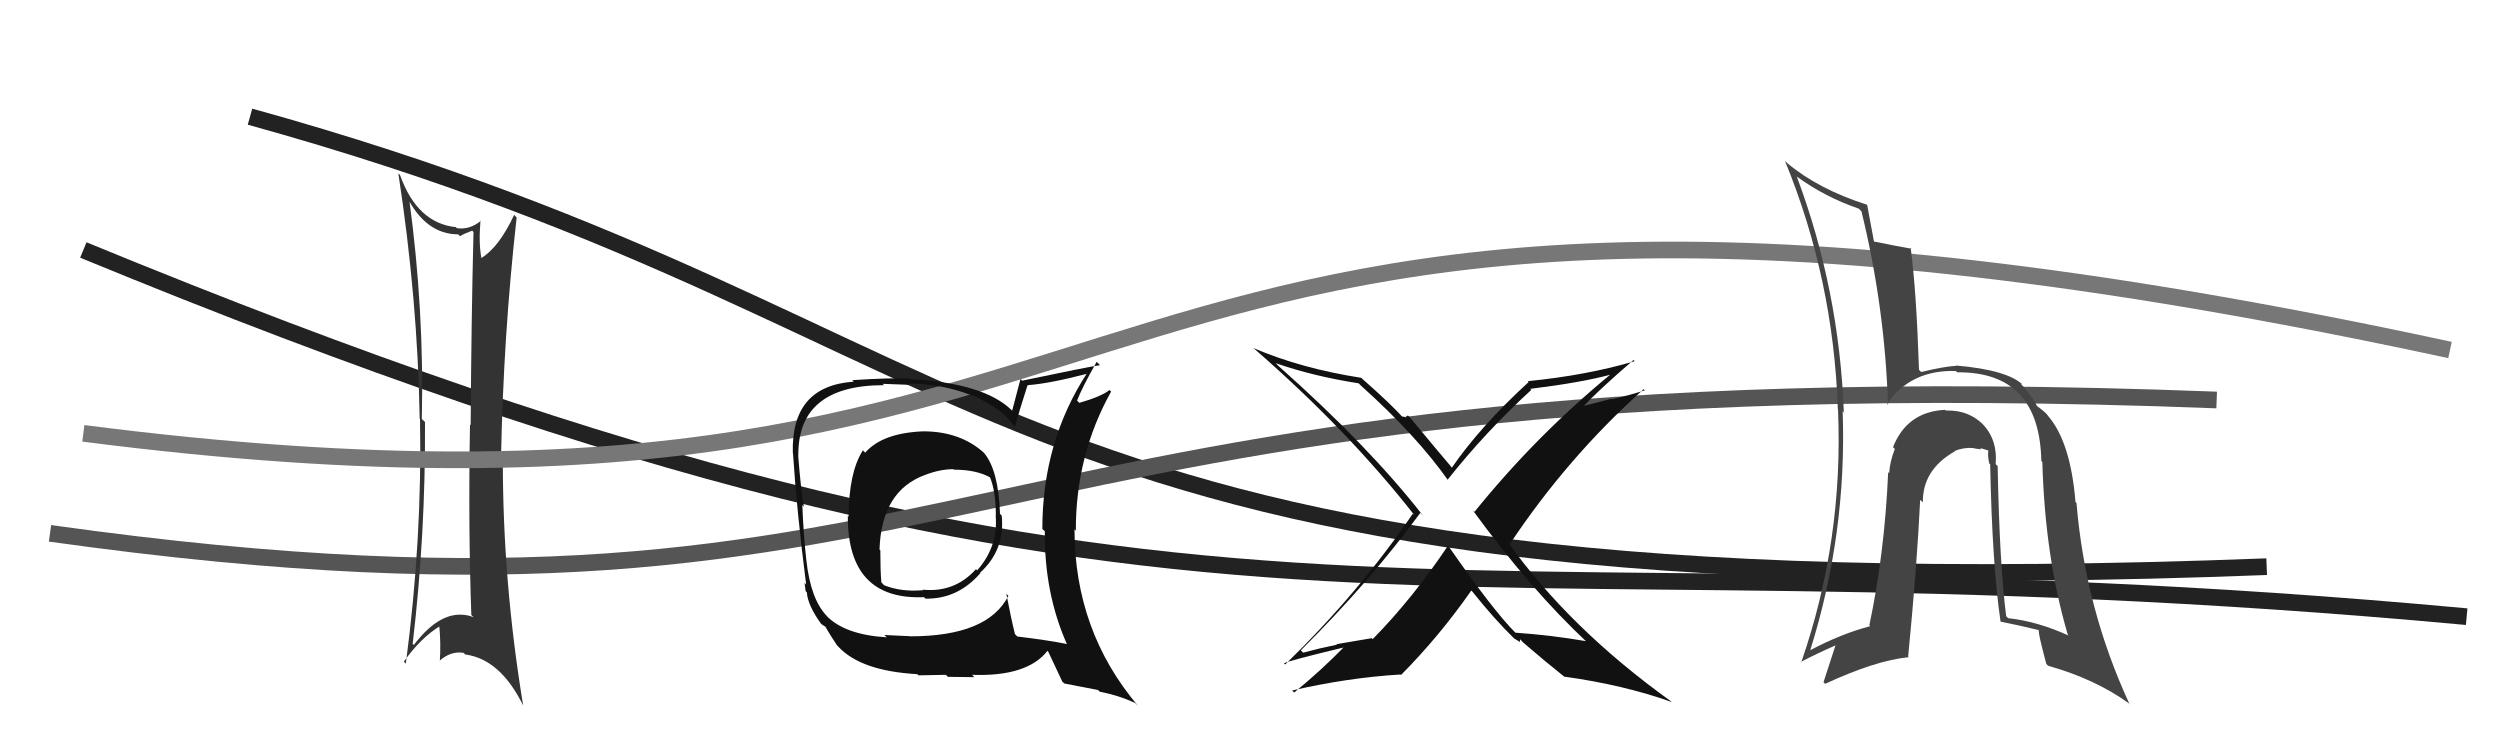 <svg xmlns="http://www.w3.org/2000/svg" width="150" height="44" viewBox="0,0,150,44"><path d="M5 15 C73 43,83 31,148 37" stroke="#222" fill="none"/><path d="M15 7 C62 20,58 37,136 34" stroke="#222" fill="none"/><path d="M3 32 C60 40,55 21,133 24" stroke="#555" fill="none"/><path fill="#333" d="M24.49 11.86L24.53 11.90L24.38 11.75Q25.54 14.06 27.49 14.06L27.51 14.08L27.60 14.17Q27.91 13.99 28.33 13.84L28.35 13.86L28.41 13.92Q28.28 19.12 28.24 25.51L28.14 25.41L28.20 25.47Q28.09 31.64 28.28 36.90L28.40 37.02L28.43 37.04Q28.03 36.88 27.65 36.88L27.66 36.89L27.66 36.88Q26.24 36.84 24.83 38.70L24.82 38.69L24.76 38.63Q25.54 32.02 25.50 25.32L25.48 25.30L25.31 25.14Q25.46 18.63 24.55 11.93ZM24.24 39.71L24.30 39.77L24.23 39.70Q25.24 38.27 26.42 37.55L26.38 37.51L26.35 37.48Q26.46 38.58 26.39 39.65L26.25 39.51L26.38 39.64Q27.05 39.05 27.81 39.17L27.81 39.17L27.92 39.27Q30.02 39.55 31.39 42.33L31.37 42.31L31.39 42.33Q30.17 34.94 30.17 27.67L30.13 27.63L30.06 27.56Q30.20 20.16 31.00 13.04L30.98 13.03L30.85 12.89Q29.94 14.84 28.87 15.49L28.81 15.42L28.89 15.50Q28.71 14.60 28.83 13.23L28.83 13.23L28.85 13.25Q28.18 13.80 27.41 13.69L27.34 13.61L27.36 13.63Q25.03 13.39 24.00 10.50L24.03 10.53L23.90 10.40Q25.06 17.96 25.18 25.11L25.16 25.09L25.20 25.14Q25.34 32.32 24.35 39.82Z"/><path d="M5 26 C75 35,59 2,147 21" stroke="#777" fill="none"/><path fill="#111" d="M55.38 25.87L55.38 25.87L55.39 25.88Q52.94 25.98 51.91 27.16L51.85 27.10L51.77 27.02Q50.92 28.37 50.92 31.00L50.76 30.84L50.87 30.95Q50.84 36.02 55.44 35.83L55.38 35.77L55.53 35.92Q57.47 35.95 58.82 34.39L58.95 34.52L58.80 34.37Q60.32 32.98 60.10 30.93L59.93 30.77L60.00 30.83Q59.91 28.19 59.03 27.16L59.16 27.28L59.03 27.16Q57.60 25.88 55.39 25.88ZM60.53 35.78L60.51 35.75L60.50 35.75Q59.28 38.18 54.60 38.18L54.58 38.17L53.06 38.10L53.21 38.24Q50.70 38.09 49.59 36.95L49.68 37.03L49.65 37.00Q48.64 36.00 48.38 33.60L48.39 33.61L48.38 33.61Q48.21 32.10 48.14 30.32L48.10 30.27L48.23 30.40Q48.04 29.26 47.89 27.32L48.05 27.49L47.90 27.33Q47.86 23.11 53.04 23.11L52.96 23.03L54.58 23.09L54.50 23.01Q57.44 23.06 59.53 24.35L59.58 24.40L59.52 24.34Q60.28 24.80 60.78 25.48L60.88 25.58L60.90 25.61Q61.12 24.76 61.65 23.12L61.77 23.23L61.65 23.11Q62.96 23.02 65.28 22.41L65.13 22.26L65.24 22.36Q62.54 26.49 62.54 31.74L62.63 31.82L62.69 31.88Q62.65 35.58 64.02 38.66L64.08 38.72L64.00 38.64Q62.94 38.42 61.04 38.19L60.85 38.00L60.90 38.05Q60.68 37.19 60.38 35.63ZM63.81 40.96L63.86 41.01L65.88 41.40L65.98 41.50Q67.12 41.72 68.11 42.18L68.14 42.21L68.28 42.35Q64.47 37.85 64.47 31.76L64.49 31.78L64.55 31.84Q64.54 27.30 66.67 23.49L66.64 23.47L66.57 23.40Q66.09 23.79 64.76 24.17L64.65 24.06L64.62 24.04Q64.93 23.24 65.80 21.71L65.91 21.82L66.00 21.91Q65.33 22.00 61.33 22.84L61.23 22.74L60.73 24.64L60.70 24.61Q59.03 22.98 54.62 22.75L54.47 22.60L54.58 22.71Q53.38 22.66 51.14 22.81L51.13 22.80L51.22 22.90Q47.45 23.16 47.57 27.19L47.56 27.19L47.58 27.20Q47.80 30.63 48.37 35.08L48.27 34.97L48.34 35.47L48.41 35.54Q48.46 36.30 49.25 37.41L49.30 37.45L49.32 37.47Q49.35 37.50 49.54 37.61L49.68 37.75L49.51 37.59Q49.84 38.15 50.22 38.72L50.17 38.67L50.30 38.80Q51.65 40.26 55.04 40.45L55.12 40.53L55.11 40.52Q56.60 40.49 56.76 40.49L56.87 40.61L58.46 40.63L58.32 40.49Q61.63 40.61 62.85 39.05L62.85 39.05L62.89 39.09Q63.13 39.60 63.74 40.90ZM57.14 28.09L57.13 28.08L57.23 28.18Q58.57 28.18 59.40 28.64L59.31 28.54L59.40 28.64Q59.75 29.48 59.75 30.92L59.60 30.77L59.74 30.91Q59.90 32.79 58.63 34.22L58.68 34.28L58.56 34.15Q57.28 35.57 55.37 35.38L55.34 35.35L55.40 35.41Q54.07 35.53 53.04 35.11L52.95 35.01L52.88 34.94Q52.82 34.24 52.82 33.02L52.72 32.91L52.77 32.97Q52.89 29.44 55.52 28.49L55.49 28.45L55.52 28.49Q56.41 28.15 57.21 28.15Z"/><path fill="#111" d="M95.22 38.53L95.32 38.63L95.16 38.47Q93.09 38.11 90.92 37.96L90.94 37.98L90.95 37.99Q89.58 36.62 86.91 32.77L86.78 32.64L86.88 32.74Q84.76 35.91 82.36 38.35L82.31 38.29L80.19 38.65L80.22 38.68Q79.18 38.89 78.19 39.16L78.20 39.17L78.05 39.02Q82.21 34.88 85.22 30.77L85.35 30.91L85.39 30.95Q82.12 26.76 76.71 21.96L76.58 21.83L76.54 21.79Q78.82 22.58 81.52 23.00L81.61 23.09L81.65 23.13Q85.00 26.14 86.90 28.84L86.90 28.83L86.85 28.79Q89.14 25.90 91.88 23.39L91.71 23.22L91.82 23.33Q94.85 22.96 96.67 22.47L96.74 22.54L96.65 22.45Q92.16 26.14 88.47 30.71L88.34 30.59L88.34 30.58Q91.82 35.36 95.29 38.60ZM98.06 21.65L98.13 21.71L98.08 21.67Q95.21 22.52 91.66 22.87L91.71 22.91L91.72 22.92Q88.82 25.58 87.11 28.06L86.99 27.93L87.10 28.04Q86.24 27.03 84.60 25.05L84.47 24.93L84.36 25.00L84.44 25.08Q84.23 24.99 84.12 24.99L84.09 24.96L84.19 25.06Q83.40 24.19 81.76 22.75L81.68 22.67L81.68 22.67Q78.08 22.11 75.22 20.89L75.30 20.97L75.25 20.92Q80.85 25.79 84.88 30.93L84.75 30.80L84.77 30.82Q81.53 35.57 77.11 39.87L77.15 39.91L77.04 39.80Q77.24 39.66 80.74 38.82L80.87 38.95L80.69 38.77Q79.28 40.22 77.65 41.55L77.54 41.44L77.53 41.43Q80.87 40.66 84.03 40.47L83.90 40.34L84.06 40.50Q86.37 38.17 88.28 35.43L88.28 35.44L88.32 35.47Q89.66 37.15 90.87 38.33L90.93 38.39L90.85 38.31Q91.11 38.45 91.18 38.53L91.18 38.52L91.21 38.36L91.39 38.55Q92.60 39.60 93.93 40.66L93.82 40.55L93.87 40.60Q97.41 41.09 100.30 42.12L100.38 42.20L100.26 42.08Q94.16 37.70 90.47 32.52L90.47 32.52L90.59 32.64Q94.06 27.43 98.62 23.35L98.81 23.54L98.69 23.42Q97.70 23.73 96.71 23.96L96.68 23.93L94.72 24.43L94.84 24.55Q95.84 23.47 98.01 21.60Z"/><path fill="#444" d="M119.85 27.96L119.81 27.92L119.74 27.85Q119.86 26.45 119.04 25.53L119.04 25.53L119.11 25.60Q118.20 24.59 116.75 24.63L116.72 24.61L116.71 24.59Q114.42 24.70 113.58 26.83L113.53 26.78L113.69 26.94Q113.39 27.70 113.35 28.39L113.24 28.28L113.29 28.33Q113.08 33.18 112.16 37.52L112.17 37.52L112.21 37.57Q110.46 38.03 108.60 39.02L108.58 39.00L108.61 39.03Q110.82 31.99 110.56 24.68L110.75 24.87L110.63 24.76Q110.36 17.41 107.81 10.60L107.87 10.65L107.80 10.59Q109.51 11.83 111.53 12.52L111.56 12.55L111.69 12.69Q113.09 18.42 113.28 24.28L113.25 24.26L113.23 24.23Q114.64 22.18 117.35 22.26L117.26 22.17L117.43 22.34Q122.37 22.29 122.48 27.66L122.59 27.77L122.54 27.72Q122.70 33.44 124.07 38.09L124.06 38.08L124.13 38.14Q122.25 37.28 120.49 37.09L120.48 37.08L120.37 36.97Q119.97 33.83 119.86 27.97ZM120.12 37.37L120.14 37.39L120.05 37.30Q121.19 37.53 122.30 37.80L122.18 37.68L122.34 37.84Q122.25 37.86 122.78 39.84L122.87 39.93L122.90 39.95Q125.70 40.74 127.72 42.19L127.86 42.33L127.76 42.22Q125.12 36.51 124.59 30.19L124.66 30.26L124.53 30.12Q124.23 26.44 122.82 24.88L122.79 24.85L122.90 24.96Q122.75 24.74 122.11 24.28L122.28 24.45L122.26 24.44Q122.04 23.94 121.39 23.18L121.27 23.06L121.31 23.03L121.39 23.11Q120.48 22.20 117.36 21.93L117.41 21.98L117.38 21.95Q116.68 21.98 115.27 22.32L115.23 22.28L115.14 22.19Q114.98 17.38 114.64 14.87L114.74 14.97L114.68 14.92Q113.91 14.79 112.43 14.49L112.37 14.43L112.44 14.50Q112.30 13.78 112.03 12.30L111.91 12.18L112.01 12.28Q109.10 11.35 107.24 9.79L107.19 9.74L107.10 9.66Q110.01 16.75 110.27 24.55L110.35 24.63L110.28 24.56Q110.62 32.40 108.07 39.75L108.13 39.80L108.04 39.72Q109.04 39.20 110.18 38.70L110.15 38.66L109.41 40.93L109.51 41.03Q112.55 39.62 114.53 39.43L114.59 39.49L114.49 39.39Q115.02 33.95 115.21 29.99L115.38 30.15L115.37 30.14Q115.35 28.18 117.29 27.08L117.30 27.08L117.27 27.06Q117.81 26.84 118.35 26.88L118.36 26.89L118.35 26.88Q118.55 26.93 118.89 26.96L118.81 26.88L119.30 27.03L119.30 27.03Q119.25 27.36 119.36 27.82L119.45 27.90L119.41 27.87Q119.53 33.85 120.03 37.28Z"/></svg>